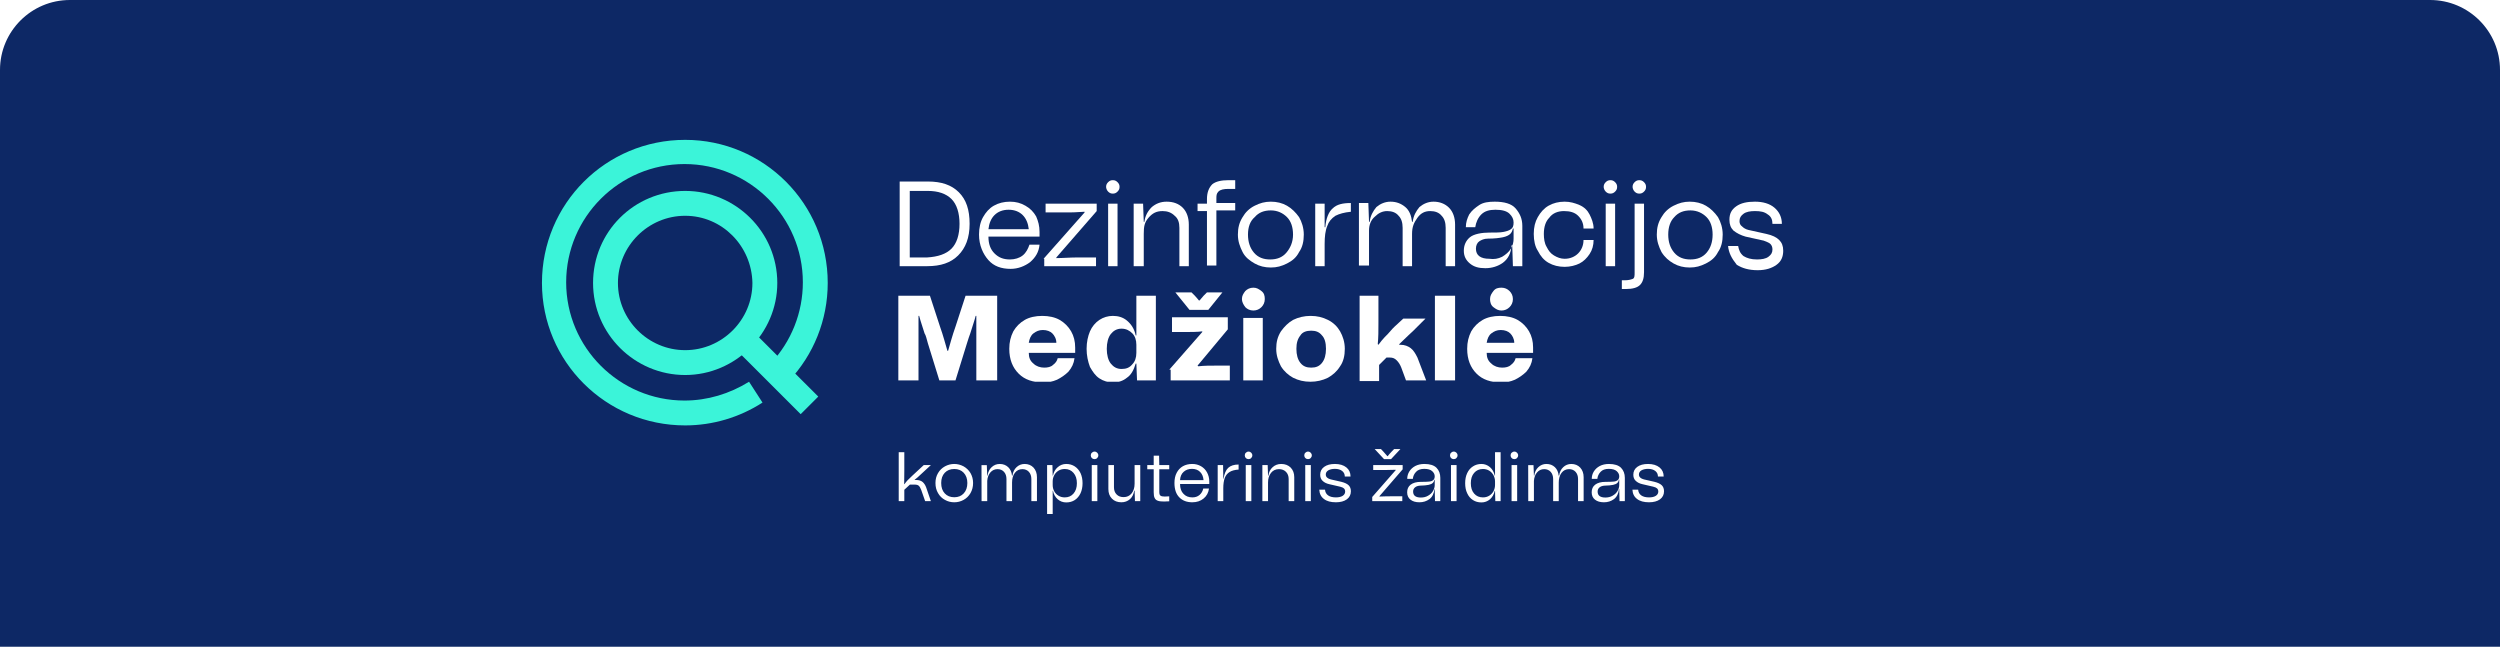 <svg width="429" height="111" viewBox="0 0 429 111" fill="none" xmlns="http://www.w3.org/2000/svg">
<g filter="url(#filter0_b_761_665)">
<path d="M0 12C0 5.373 5.373 0 12 0H417C423.627 0 429 5.373 429 12V111H0V12Z" fill="#0D2865"/>
<g clip-path="url(#clip0_761_665)">
<path d="M117.577 73C103.962 73 93 62.047 93 48.558C93 34.953 103.962 24 117.577 24C131.077 24 142.038 34.953 142.038 48.558C142.038 54.899 139.615 60.894 135.346 65.391L132.231 62.393C135.808 58.588 137.769 53.631 137.769 48.442C137.769 37.259 128.654 28.151 117.462 28.151C106.269 28.151 97.154 37.259 97.154 48.442C97.154 59.626 106.269 68.734 117.462 68.734C121.385 68.734 125.192 67.581 128.538 65.506L130.846 69.08C126.923 71.617 122.308 73 117.577 73Z" fill="#3BF4D9"/>
<path d="M117.577 64.353C108.923 64.353 101.769 57.32 101.769 48.557C101.769 39.795 108.808 32.762 117.577 32.762C126.231 32.762 133.384 39.795 133.384 48.557C133.384 57.205 126.231 64.353 117.577 64.353ZM117.577 37.028C111.231 37.028 106.038 42.216 106.038 48.557C106.038 54.899 111.231 60.087 117.577 60.087C123.923 60.087 129.115 54.899 129.115 48.557C129 42.216 123.923 37.028 117.577 37.028Z" fill="#3BF4D9"/>
<path d="M129.318 56.967L126.299 59.983L137.395 71.07L140.414 68.054L129.318 56.967Z" fill="#3BF4D9"/>
</g>
<g clip-path="url(#clip1_761_665)">
<path d="M166.384 38.412C166.384 40.833 165.692 42.563 164.423 43.831C163.154 45.099 161.423 45.675 159.115 45.675H154.384V31.148H159.23C161.538 31.148 163.269 31.725 164.538 32.993C165.807 34.261 166.384 35.991 166.384 38.412ZM163.269 42.678C164.192 41.755 164.654 40.257 164.654 38.412C164.654 36.567 164.192 35.068 163.269 34.146C162.346 33.224 160.961 32.763 159.23 32.763H156.115V44.177H159.115C160.961 44.061 162.346 43.6 163.269 42.678Z" fill="white"/>
<path d="M169.615 40.603C169.615 41.871 169.962 42.793 170.654 43.485C171.346 44.177 172.154 44.523 173.308 44.523C174.115 44.523 174.923 44.292 175.5 43.831C176.077 43.37 176.423 42.678 176.654 41.986H178.385C178.269 43.255 177.692 44.177 176.769 44.984C175.846 45.676 174.692 46.137 173.423 46.137C171.808 46.137 170.538 45.676 169.615 44.638C168.692 43.6 168 42.102 168 40.257C168 39.104 168.231 38.066 168.692 37.259C169.154 36.452 169.731 35.76 170.538 35.299C171.346 34.838 172.269 34.607 173.308 34.607C174.346 34.607 175.154 34.838 175.962 35.299C176.769 35.76 177.346 36.337 177.808 37.144C178.154 37.951 178.385 38.758 178.385 39.796V40.603H169.615ZM169.615 39.334H176.538C176.423 38.297 176.077 37.49 175.5 36.913C174.923 36.337 174.115 35.991 173.077 35.991C172.038 35.991 171.231 36.337 170.654 36.913C170.077 37.49 169.731 38.297 169.615 39.334Z" fill="white"/>
<path d="M179.077 44.407L186.115 36.452V36.337C185.538 36.337 184.731 36.452 183.461 36.452H182.192H179.423V34.953H188.192V36.221L181.269 44.177V44.292C182.307 44.292 183.577 44.177 185.077 44.177H188.077V45.675H179.192V44.407H179.077Z" fill="white"/>
<path d="M189.808 32.071C189.808 31.725 189.923 31.494 190.154 31.264C190.385 31.033 190.615 30.918 190.961 30.918C191.308 30.918 191.538 31.033 191.769 31.264C192 31.494 192.115 31.725 192.115 32.071C192.115 32.417 192 32.647 191.769 32.878C191.538 33.109 191.308 33.224 190.961 33.224C190.615 33.224 190.385 33.109 190.154 32.878C189.923 32.647 189.808 32.301 189.808 32.071ZM190.154 34.953H191.769V45.676H190.154V34.953Z" fill="white"/>
<path d="M204 38.527V45.676H202.384V39.104C202.384 38.181 202.153 37.49 201.577 37.029C201 36.452 200.307 36.221 199.5 36.221C198.461 36.221 197.769 36.567 197.077 37.374C196.384 38.181 196.269 38.873 196.269 40.142V45.676H194.538V34.953H196.153L196.269 38.066H196.384C196.5 37.029 196.961 36.221 197.653 35.53C198.346 34.953 199.153 34.607 200.192 34.607C201.346 34.607 202.269 34.953 202.961 35.645C203.653 36.337 204 37.374 204 38.527Z" fill="white"/>
<path d="M208.731 34.146V34.838H211.962V36.106H208.731V45.56H207.115V36.221H205.5V34.953H207.115V34.146C207.115 32.993 207.462 32.186 208.038 31.61C208.615 31.149 209.538 30.918 210.808 30.918C211.038 30.918 211.385 30.918 211.962 30.918V32.417C211.385 32.417 211.038 32.417 210.808 32.417C210 32.417 209.423 32.532 209.077 32.878C208.731 33.224 208.731 33.57 208.731 34.146Z" fill="white"/>
<path d="M213.231 43.255C212.769 42.332 212.423 41.41 212.423 40.257C212.423 39.104 212.654 38.181 213.231 37.259C213.692 36.452 214.384 35.76 215.307 35.299C216.231 34.838 217.038 34.607 218.077 34.607C219.115 34.607 220.038 34.838 220.846 35.299C221.654 35.76 222.346 36.452 222.923 37.259C223.384 38.066 223.731 39.104 223.731 40.257C223.731 41.41 223.5 42.447 222.923 43.255C222.461 44.177 221.769 44.753 220.846 45.215C219.923 45.676 219.115 45.906 218.077 45.906C217.038 45.906 216.115 45.676 215.307 45.215C214.5 44.753 213.692 44.177 213.231 43.255ZM221.884 40.257C221.884 38.989 221.538 37.951 220.846 37.259C220.154 36.567 219.231 36.106 218.077 36.106C216.923 36.106 216 36.452 215.307 37.259C214.5 37.951 214.154 38.989 214.154 40.257C214.154 41.525 214.5 42.563 215.192 43.37C215.884 44.177 216.807 44.523 217.961 44.523C219.115 44.523 220.038 44.177 220.731 43.37C221.423 42.563 221.884 41.525 221.884 40.257Z" fill="white"/>
<path d="M228.692 35.76C229.385 35.069 230.423 34.838 231.808 34.838V36.337C230.654 36.452 229.846 36.683 229.154 37.029C228.462 37.49 228 38.066 227.769 38.758C227.423 39.565 227.308 40.603 227.308 41.871V45.675H225.692V34.953H227.308V38.989H227.423C227.539 37.49 228 36.337 228.692 35.76Z" fill="white"/>
<path d="M249.692 38.527V45.676H248.077V39.104C248.077 38.181 247.846 37.49 247.385 37.029C246.923 36.452 246.231 36.221 245.423 36.221C244.5 36.221 243.808 36.567 243.231 37.374C242.654 38.181 242.308 38.873 242.308 40.142V45.676H240.692V39.104C240.692 38.181 240.462 37.49 240 37.029C239.539 36.452 238.846 36.221 238.039 36.221C237.231 36.221 236.539 36.567 235.962 37.144C235.269 37.72 234.923 38.527 234.923 39.565V45.56H233.192V34.838H234.808L234.923 38.066H235.039C235.154 37.029 235.615 36.221 236.192 35.53C236.885 34.953 237.692 34.607 238.615 34.607C239.654 34.607 240.462 34.953 241.154 35.53C241.846 36.106 242.192 37.029 242.308 38.066H242.423C242.539 37.029 243 36.221 243.577 35.53C244.269 34.953 245.077 34.607 246 34.607C247.039 34.607 247.962 34.953 248.654 35.645C249.346 36.337 249.692 37.374 249.692 38.527Z" fill="white"/>
<path d="M255.577 39.911C256.615 39.911 257.423 39.911 258 39.796C258.577 39.68 258.923 39.565 259.269 39.334C259.615 39.104 259.731 38.758 259.731 38.181C259.731 37.605 259.5 37.144 259.039 36.683C258.577 36.221 257.769 35.991 256.615 35.991C255.577 35.991 254.769 36.221 254.192 36.798C253.615 37.374 253.269 38.181 253.154 38.989H251.539C251.539 38.181 251.769 37.49 252.115 36.798C252.577 36.106 253.154 35.645 253.846 35.184C254.539 34.723 255.462 34.607 256.5 34.607C258.115 34.607 259.385 34.953 260.077 35.76C260.769 36.567 261.231 37.49 261.231 38.758V45.676H259.615L259.5 42.102H259.385C259.269 43.485 258.808 44.407 257.885 45.099C257.077 45.676 256.039 46.022 254.885 46.022C253.731 46.022 252.923 45.791 252.231 45.215C251.539 44.638 251.192 43.946 251.192 43.024C251.192 42.102 251.539 41.294 252.231 40.718C252.923 40.142 254.308 39.911 255.577 39.911ZM257.769 44.062C258.346 43.716 258.923 43.255 259.269 42.678C259.615 42.102 259.731 41.525 259.731 40.949V39.219H259.615C259.5 39.68 259.385 39.911 259.154 40.142C258.923 40.372 258.462 40.603 257.885 40.718C257.308 40.833 256.5 40.949 255.346 40.949C254.654 40.949 254.192 41.179 253.846 41.41C253.5 41.64 253.269 42.102 253.269 42.678C253.269 43.831 254.077 44.407 255.577 44.407C256.385 44.523 257.077 44.407 257.769 44.062Z" fill="white"/>
<path d="M265.731 35.299C266.539 34.838 267.462 34.607 268.5 34.607C269.423 34.607 270.231 34.838 271.039 35.184C271.846 35.53 272.423 36.106 272.769 36.798C273.115 37.49 273.462 38.297 273.462 39.219H271.731C271.731 38.297 271.385 37.605 270.808 37.029C270.231 36.452 269.423 36.221 268.385 36.221C267.346 36.221 266.423 36.567 265.846 37.374C265.269 37.951 264.923 38.873 264.923 40.142C264.923 40.949 265.039 41.756 265.385 42.332C265.731 43.024 266.077 43.485 266.654 43.831C267.231 44.177 267.808 44.407 268.5 44.407C269.423 44.407 270.231 44.062 270.808 43.485C271.385 42.909 271.731 42.102 271.731 41.179H273.462C273.462 42.102 273.231 42.909 272.769 43.6C272.308 44.292 271.731 44.869 271.039 45.215C270.346 45.56 269.423 45.791 268.5 45.791C267.462 45.791 266.539 45.56 265.731 45.099C264.923 44.638 264.346 43.946 263.885 43.024C263.423 42.332 263.192 41.294 263.192 40.142C263.192 38.989 263.423 38.066 263.885 37.259C264.346 36.452 264.923 35.76 265.731 35.299Z" fill="white"/>
<path d="M275.192 32.071C275.192 31.725 275.308 31.494 275.539 31.264C275.769 31.033 276 30.918 276.346 30.918C276.692 30.918 276.923 31.033 277.154 31.264C277.385 31.494 277.5 31.725 277.5 32.071C277.5 32.417 277.385 32.647 277.154 32.878C276.923 33.109 276.692 33.224 276.346 33.224C276 33.224 275.769 33.109 275.539 32.878C275.308 32.647 275.192 32.301 275.192 32.071ZM275.539 34.953H277.154V45.676H275.539V34.953Z" fill="white"/>
<path d="M278.769 48.097C279.461 48.097 279.808 47.981 280.154 47.866C280.5 47.751 280.5 47.29 280.5 46.829V34.953H282.115V46.713C282.115 47.751 281.885 48.443 281.423 48.904C280.961 49.365 280.154 49.596 279 49.596C278.654 49.596 278.423 49.596 278.308 49.596V48.097H278.769ZM280.154 32.071C280.154 31.725 280.269 31.494 280.5 31.264C280.731 31.033 280.961 30.918 281.308 30.918C281.654 30.918 281.885 31.033 282.115 31.264C282.346 31.494 282.461 31.725 282.461 32.071C282.461 32.417 282.346 32.647 282.115 32.878C281.885 33.109 281.654 33.224 281.308 33.224C280.961 33.224 280.731 33.109 280.5 32.878C280.269 32.647 280.154 32.301 280.154 32.071Z" fill="white"/>
<path d="M285.115 43.255C284.654 42.332 284.308 41.41 284.308 40.257C284.308 39.104 284.538 38.181 285.115 37.259C285.577 36.452 286.269 35.76 287.192 35.299C288.115 34.838 288.923 34.607 289.961 34.607C291 34.607 291.923 34.838 292.731 35.299C293.538 35.76 294.231 36.452 294.808 37.259C295.269 38.066 295.615 39.104 295.615 40.257C295.615 41.41 295.385 42.447 294.808 43.255C294.346 44.177 293.654 44.753 292.731 45.215C291.808 45.676 291 45.906 289.961 45.906C288.923 45.906 288 45.676 287.192 45.215C286.385 44.753 285.692 44.177 285.115 43.255ZM293.885 40.257C293.885 38.989 293.538 37.951 292.846 37.259C292.154 36.567 291.231 36.106 290.077 36.106C288.923 36.106 288 36.452 287.308 37.259C286.615 37.951 286.269 38.989 286.269 40.257C286.269 41.525 286.615 42.563 287.308 43.37C288 44.177 288.923 44.523 290.077 44.523C291.231 44.523 292.154 44.177 292.846 43.37C293.538 42.563 293.885 41.525 293.885 40.257Z" fill="white"/>
<path d="M296.538 42.217H298.269C298.384 42.909 298.615 43.485 299.192 43.946C299.769 44.292 300.461 44.523 301.5 44.523C302.307 44.523 303 44.407 303.461 44.062C303.923 43.716 304.153 43.37 304.153 42.793C304.153 42.447 304.038 42.102 303.807 41.871C303.577 41.64 303.23 41.525 302.653 41.294L299.538 40.603C298.73 40.372 298.038 40.026 297.461 39.565C297 39.104 296.769 38.527 296.769 37.72C296.769 36.683 297.115 35.991 297.923 35.414C298.73 34.838 299.769 34.607 301.153 34.607C302.538 34.607 303.692 34.953 304.5 35.645C305.307 36.337 305.769 37.259 305.769 38.412H304.153C304.153 37.72 303.923 37.144 303.346 36.798C302.769 36.337 302.077 36.221 301.153 36.221C300.346 36.221 299.653 36.337 299.192 36.683C298.73 37.029 298.5 37.374 298.5 37.951C298.5 38.297 298.615 38.643 298.961 38.873C299.192 39.104 299.538 39.334 300 39.45L303.115 40.142C304.153 40.372 304.846 40.718 305.307 41.179C305.769 41.64 306 42.217 306 43.024C306 44.062 305.653 44.869 304.846 45.445C304.038 46.022 303 46.367 301.615 46.367C300.115 46.367 298.961 46.022 298.038 45.445C297.115 44.292 296.653 43.37 296.538 42.217Z" fill="white"/>
<path d="M154.154 50.748H159.577L161.308 56.052C161.885 57.666 162.231 59.05 162.577 60.203H162.692C163.038 59.05 163.385 57.666 163.962 56.052L165.692 50.748H171.115V65.276H167.538V58.934C167.538 56.974 167.538 55.36 167.538 54.207H167.423C167.192 55.13 166.846 56.052 166.5 57.205C166.385 57.551 166.154 58.127 165.923 58.934L163.962 65.276H161.192L159.231 58.934C159 58.127 158.885 57.551 158.654 57.205C158.308 56.052 157.962 55.13 157.731 54.207H157.615C157.615 55.36 157.615 56.859 157.615 58.934V65.276H154.154V50.748Z" fill="white"/>
<path d="M176.539 60.549C176.539 61.356 176.769 61.932 177.346 62.393C177.808 62.855 178.5 63.085 179.192 63.085C179.769 63.085 180.346 62.97 180.692 62.624C181.154 62.278 181.385 61.932 181.5 61.471H184.385C184.269 62.393 183.923 63.085 183.346 63.777C182.769 64.353 182.077 64.815 181.385 65.16C180.577 65.506 179.885 65.622 179.077 65.622C177.231 65.622 175.846 65.16 174.808 64.123C173.769 63.085 173.192 61.702 173.192 59.857C173.192 58.704 173.423 57.782 173.885 56.859C174.346 56.052 175.039 55.361 175.846 54.899C176.654 54.438 177.692 54.208 178.846 54.208C180 54.208 181.039 54.438 181.846 54.899C182.654 55.361 183.346 56.052 183.808 56.859C184.269 57.666 184.5 58.589 184.5 59.626V60.549H176.539ZM176.539 58.819H181.269C181.269 58.127 180.923 57.551 180.577 57.205C180.231 56.859 179.654 56.629 178.962 56.629C178.269 56.629 177.808 56.859 177.346 57.205C176.885 57.551 176.654 58.127 176.539 58.819Z" fill="white"/>
<path d="M198.346 50.748V65.276H195.115L195 62.393H194.885C194.538 63.546 194.077 64.353 193.385 64.814C192.692 65.391 191.885 65.621 190.961 65.621C190.154 65.621 189.346 65.391 188.654 64.93C187.961 64.469 187.5 63.777 187.038 62.97C186.692 62.047 186.461 61.01 186.461 59.857C186.461 58.704 186.692 57.666 187.038 56.859C187.385 56.052 187.961 55.36 188.654 54.899C189.346 54.438 190.154 54.207 190.961 54.207C191.885 54.207 192.692 54.438 193.385 55.014C194.077 55.591 194.654 56.398 194.885 57.551H195V50.748H198.346ZM195 60.548V59.165C195 58.358 194.769 57.666 194.308 57.205C193.846 56.744 193.269 56.398 192.461 56.398C191.654 56.398 191.077 56.744 190.615 57.32C190.154 57.897 189.923 58.819 189.923 59.857C189.923 60.894 190.154 61.817 190.615 62.393C191.077 62.97 191.654 63.316 192.461 63.316C193.269 63.316 193.846 63.085 194.308 62.508C194.769 62.047 195 61.356 195 60.548Z" fill="white"/>
<path d="M200.654 63.431L206.308 56.975V56.859C205.5 56.975 204.346 56.975 202.962 56.975H201.115V54.438H210.692V56.514L205.5 62.739L205.615 62.855C206.654 62.739 207.692 62.739 208.731 62.739H211.038V65.276H200.885V63.431H200.654ZM204.461 50.172L205.038 50.749C205.385 51.095 205.615 51.441 205.731 51.556H205.846C206.077 51.325 206.308 50.979 206.538 50.749L207.115 50.172H209.769L207.346 53.17H204.115L201.692 50.172H204.461Z" fill="white"/>
<path d="M213.115 51.325C213.115 50.749 213.346 50.403 213.692 49.942C214.038 49.596 214.5 49.365 215.077 49.365C215.654 49.365 216 49.596 216.461 49.942C216.923 50.288 217.038 50.749 217.038 51.325C217.038 51.902 216.808 52.363 216.461 52.709C216.115 53.055 215.654 53.285 215.077 53.285C214.5 53.285 214.038 53.055 213.692 52.709C213.346 52.248 213.115 51.786 213.115 51.325ZM213.346 54.553H216.692V65.276H213.346V54.553Z" fill="white"/>
<path d="M219.808 62.855C219.346 61.932 219 61.01 219 59.857C219 58.704 219.231 57.782 219.808 56.859C220.385 56.052 221.077 55.361 221.885 54.899C222.808 54.438 223.846 54.208 224.885 54.208C226.038 54.208 226.962 54.438 227.885 54.899C228.808 55.361 229.5 56.052 229.962 56.859C230.423 57.666 230.769 58.704 230.769 59.857C230.769 61.01 230.538 62.047 229.962 62.855C229.385 63.777 228.692 64.353 227.885 64.815C226.962 65.276 225.923 65.506 224.885 65.506C223.731 65.506 222.808 65.276 221.885 64.815C221.077 64.353 220.385 63.777 219.808 62.855ZM227.538 59.857C227.538 58.819 227.308 58.012 226.846 57.551C226.385 56.975 225.808 56.744 225 56.744C224.192 56.744 223.5 56.975 223.154 57.551C222.692 58.127 222.462 58.819 222.462 59.857C222.462 60.895 222.692 61.702 223.154 62.278C223.615 62.855 224.192 63.085 225 63.085C225.808 63.085 226.385 62.855 226.846 62.278C227.308 61.702 227.538 60.895 227.538 59.857Z" fill="white"/>
<path d="M233.192 50.748H236.539V55.36C236.539 56.744 236.539 57.897 236.423 59.05L236.539 59.165C236.885 58.704 237.231 58.243 237.577 57.897C237.923 57.551 238.385 57.09 238.962 56.398L239.308 56.052L240.808 54.669H244.615L242.539 56.744C242.192 57.09 241.269 57.897 240.115 59.05V59.165H240.346C241.039 59.165 241.615 59.396 242.077 59.742C242.539 60.087 242.885 60.664 243.231 61.356L244.731 65.276H241.269L240.462 63.085C240.231 62.508 240 62.163 239.654 61.817C239.308 61.471 238.962 61.356 238.5 61.356H237.923L236.654 62.624V65.391H233.308V50.748H233.192Z" fill="white"/>
<path d="M246.231 50.748H249.692V65.276H246.231V50.748Z" fill="white"/>
<path d="M255.115 60.549C255.115 61.356 255.346 61.932 255.923 62.394C256.384 62.855 257.077 63.085 257.769 63.085C258.346 63.085 258.923 62.97 259.269 62.624C259.731 62.278 259.961 61.932 260.077 61.471H262.961C262.846 62.394 262.5 63.085 261.923 63.777C261.346 64.353 260.654 64.815 259.961 65.16C259.154 65.506 258.461 65.622 257.654 65.622C255.808 65.622 254.423 65.16 253.384 64.123C252.346 63.085 251.769 61.702 251.769 59.857C251.769 58.704 252 57.782 252.461 56.859C252.923 56.052 253.615 55.361 254.423 54.899C255.231 54.438 256.269 54.208 257.423 54.208C258.577 54.208 259.615 54.438 260.423 54.899C261.231 55.361 261.923 56.052 262.384 56.859C262.846 57.666 263.077 58.589 263.077 59.626V60.549H255.115ZM255.115 58.819H259.846C259.846 58.128 259.5 57.551 259.154 57.205C258.808 56.859 258.231 56.629 257.538 56.629C256.846 56.629 256.384 56.859 255.923 57.205C255.461 57.551 255.231 58.128 255.115 58.819ZM255.692 51.325C255.692 50.749 255.923 50.403 256.269 49.942C256.615 49.48 257.077 49.365 257.654 49.365C258.231 49.365 258.692 49.596 259.038 49.942C259.384 50.288 259.615 50.749 259.615 51.325C259.615 51.902 259.384 52.363 259.038 52.709C258.692 53.055 258.231 53.285 257.654 53.285C257.077 53.285 256.731 53.055 256.269 52.709C255.808 52.363 255.692 51.786 255.692 51.325Z" fill="white"/>
</g>
<path d="M154.22 86V77.6H155.18V80.792C155.18 81.308 155.168 82.064 155.156 83.072L155.204 83.084C155.396 82.808 155.588 82.58 155.768 82.388C155.936 82.208 156.2 81.956 156.536 81.644L158.516 79.808H159.74L158.468 80.984C157.628 81.776 157.124 82.232 156.956 82.328V82.364H157.208C157.676 82.364 158.048 82.484 158.312 82.7C158.576 82.928 158.78 83.24 158.924 83.624L159.74 86H158.756L158.084 84.08C157.952 83.732 157.808 83.492 157.664 83.36C157.52 83.228 157.28 83.156 156.968 83.156H156.14L155.18 84.044V86H154.22ZM162.157 85.784C161.653 85.52 161.257 85.124 160.969 84.62C160.669 84.116 160.525 83.54 160.525 82.88C160.525 82.244 160.669 81.68 160.969 81.176C161.257 80.684 161.653 80.3 162.157 80.024C162.649 79.76 163.177 79.616 163.753 79.616C164.317 79.616 164.845 79.76 165.349 80.024C165.841 80.3 166.237 80.684 166.537 81.176C166.825 81.68 166.981 82.244 166.981 82.88C166.981 83.54 166.825 84.116 166.537 84.62C166.237 85.124 165.841 85.52 165.349 85.784C164.845 86.06 164.317 86.192 163.753 86.192C163.177 86.192 162.649 86.06 162.157 85.784ZM165.373 84.668C165.781 84.236 165.997 83.636 165.997 82.88C165.997 82.148 165.781 81.56 165.373 81.128C164.965 80.696 164.425 80.48 163.753 80.48C163.081 80.48 162.529 80.696 162.121 81.128C161.713 81.56 161.509 82.148 161.509 82.88C161.509 83.636 161.713 84.236 162.121 84.668C162.529 85.112 163.081 85.328 163.753 85.328C164.425 85.328 164.965 85.112 165.373 84.668ZM177.353 80.24C177.737 80.66 177.941 81.212 177.941 81.884V86H176.981V82.196C176.981 81.692 176.837 81.284 176.561 80.972C176.273 80.66 175.901 80.504 175.445 80.504C174.905 80.504 174.473 80.72 174.149 81.14C173.825 81.572 173.669 82.124 173.669 82.808V86H172.709V82.196C172.709 81.692 172.565 81.284 172.289 80.972C172.001 80.66 171.629 80.504 171.173 80.504C170.681 80.504 170.273 80.696 169.961 81.056C169.637 81.416 169.457 81.908 169.409 82.508V86H168.437L168.425 79.82H169.337L169.409 81.608H169.469C169.541 81.008 169.781 80.528 170.165 80.168C170.549 79.808 171.005 79.616 171.557 79.616C172.145 79.616 172.625 79.808 173.009 80.168C173.381 80.528 173.597 81.008 173.657 81.608H173.741C173.813 81.008 174.053 80.528 174.437 80.168C174.821 79.808 175.277 79.616 175.829 79.616C176.453 79.616 176.969 79.832 177.353 80.24ZM184.434 80.036C184.854 80.312 185.178 80.696 185.419 81.188C185.647 81.692 185.766 82.268 185.766 82.916C185.766 83.576 185.647 84.152 185.419 84.644C185.178 85.148 184.854 85.532 184.434 85.808C184.002 86.084 183.522 86.216 182.97 86.216C182.406 86.216 181.914 86.036 181.506 85.676C181.086 85.316 180.81 84.824 180.69 84.224H180.642V88.208H179.682V79.808H180.594L180.642 81.608H180.69C180.81 81.008 181.086 80.528 181.506 80.168C181.914 79.808 182.406 79.616 182.97 79.616C183.522 79.616 184.002 79.76 184.434 80.036ZM184.218 84.692C184.602 84.248 184.794 83.66 184.794 82.916C184.794 82.184 184.602 81.596 184.218 81.152C183.834 80.708 183.342 80.48 182.718 80.48C182.31 80.48 181.95 80.576 181.638 80.768C181.326 80.96 181.074 81.224 180.906 81.548C180.726 81.872 180.642 82.22 180.642 82.604V83.228C180.642 83.612 180.726 83.972 180.906 84.296C181.074 84.62 181.326 84.872 181.638 85.064C181.95 85.256 182.31 85.352 182.718 85.352C183.342 85.352 183.834 85.136 184.218 84.692ZM187.369 78.596C187.237 78.476 187.177 78.32 187.177 78.14C187.177 77.96 187.237 77.804 187.369 77.684C187.489 77.564 187.645 77.492 187.825 77.492C188.005 77.492 188.161 77.564 188.281 77.684C188.401 77.804 188.473 77.96 188.473 78.14C188.473 78.32 188.401 78.476 188.281 78.596C188.161 78.728 188.005 78.788 187.825 78.788C187.645 78.788 187.489 78.728 187.369 78.596ZM187.345 86V79.808H188.305V86H187.345ZM194.697 79.808H195.669V86H194.757L194.697 84.2H194.625C194.541 84.8 194.301 85.292 193.905 85.652C193.497 86.012 193.005 86.192 192.429 86.192C191.757 86.192 191.217 85.988 190.809 85.568C190.401 85.16 190.197 84.608 190.197 83.924V79.808H191.157V83.612C191.157 84.128 191.301 84.536 191.613 84.848C191.913 85.16 192.309 85.304 192.813 85.304C193.377 85.304 193.833 85.1 194.181 84.668C194.517 84.248 194.697 83.696 194.697 83V79.808ZM200.639 80.528H198.935V84.404C198.935 84.74 198.995 84.956 199.139 85.052C199.271 85.16 199.511 85.208 199.847 85.208C200.063 85.208 200.327 85.196 200.639 85.172V86.024C200.303 86.048 200.003 86.06 199.751 86.06C199.283 86.06 198.923 86.024 198.683 85.928C198.431 85.844 198.251 85.688 198.143 85.46C198.023 85.244 197.975 84.908 197.975 84.464V80.528H196.871V79.808H197.975V78.188H198.899L198.935 79.808H200.639V80.528ZM207.512 83.06H202.496C202.496 83.792 202.7 84.356 203.096 84.752C203.48 85.16 203.984 85.352 204.608 85.352C205.1 85.352 205.508 85.22 205.844 84.932C206.168 84.644 206.384 84.284 206.48 83.828H207.464C207.368 84.548 207.068 85.112 206.54 85.544C206.012 85.976 205.376 86.192 204.608 86.192C203.672 86.192 202.928 85.916 202.376 85.352C201.812 84.788 201.536 83.96 201.536 82.88C201.536 82.208 201.656 81.62 201.92 81.128C202.172 80.636 202.532 80.264 202.988 80C203.444 79.748 203.984 79.616 204.584 79.616C205.148 79.616 205.652 79.748 206.108 80.012C206.552 80.276 206.9 80.636 207.14 81.092C207.38 81.548 207.512 82.052 207.512 82.604V83.06ZM203.12 80.96C202.736 81.296 202.532 81.776 202.496 82.388H206.528C206.48 81.8 206.288 81.332 205.94 80.984C205.592 80.636 205.124 80.456 204.548 80.456C203.972 80.456 203.492 80.624 203.12 80.96ZM209.964 82.148C210.096 81.284 210.36 80.66 210.768 80.276C211.176 79.904 211.764 79.712 212.544 79.712V80.576C211.896 80.624 211.38 80.756 210.996 80.996C210.612 81.236 210.336 81.572 210.168 82.028C210 82.484 209.916 83.072 209.916 83.792V86H208.956V79.808H209.88L209.916 82.148H209.964ZM213.795 78.596C213.663 78.476 213.603 78.32 213.603 78.14C213.603 77.96 213.663 77.804 213.795 77.684C213.915 77.564 214.071 77.492 214.251 77.492C214.431 77.492 214.587 77.564 214.707 77.684C214.827 77.804 214.899 77.96 214.899 78.14C214.899 78.32 214.827 78.476 214.707 78.596C214.587 78.728 214.431 78.788 214.251 78.788C214.071 78.788 213.915 78.728 213.795 78.596ZM213.771 86V79.808H214.731V86H213.771ZM221.482 80.24C221.89 80.66 222.094 81.212 222.094 81.884V86H221.134V82.196C221.134 81.692 220.978 81.284 220.678 80.972C220.366 80.66 219.97 80.504 219.478 80.504C218.902 80.504 218.446 80.72 218.11 81.14C217.762 81.572 217.594 82.124 217.594 82.808V86H216.622V79.808H217.534L217.594 81.608H217.666C217.738 81.008 217.978 80.528 218.386 80.168C218.782 79.808 219.274 79.616 219.862 79.616C220.534 79.616 221.074 79.832 221.482 80.24ZM224.004 78.596C223.872 78.476 223.812 78.32 223.812 78.14C223.812 77.96 223.872 77.804 224.004 77.684C224.124 77.564 224.28 77.492 224.46 77.492C224.64 77.492 224.796 77.564 224.916 77.684C225.036 77.804 225.108 77.96 225.108 78.14C225.108 78.32 225.036 78.476 224.916 78.596C224.796 78.728 224.64 78.788 224.46 78.788C224.28 78.788 224.124 78.728 224.004 78.596ZM223.98 86V79.808H224.94V86H223.98ZM227.192 85.628C226.688 85.256 226.424 84.728 226.388 84.032H227.372C227.408 84.464 227.588 84.788 227.912 85.016C228.236 85.244 228.68 85.352 229.244 85.352C229.724 85.352 230.108 85.268 230.396 85.088C230.684 84.908 230.828 84.656 230.828 84.344C230.828 84.128 230.756 83.948 230.624 83.816C230.492 83.696 230.276 83.588 229.964 83.516L228.14 83.096C227.636 82.988 227.252 82.796 226.964 82.52C226.676 82.256 226.544 81.896 226.544 81.464C226.544 80.9 226.76 80.456 227.216 80.12C227.672 79.784 228.284 79.616 229.076 79.616C229.892 79.616 230.552 79.82 231.032 80.204C231.512 80.588 231.752 81.116 231.752 81.776H230.768C230.768 81.368 230.612 81.056 230.312 80.816C230 80.576 229.592 80.456 229.076 80.456C228.596 80.456 228.212 80.552 227.924 80.72C227.636 80.9 227.504 81.14 227.504 81.428C227.504 81.632 227.576 81.812 227.732 81.956C227.888 82.1 228.104 82.208 228.368 82.268L230.156 82.676C230.732 82.82 231.152 83.012 231.416 83.264C231.68 83.516 231.812 83.864 231.812 84.308C231.812 84.884 231.572 85.352 231.116 85.688C230.648 86.024 230.024 86.192 229.244 86.192C228.368 86.192 227.684 86.012 227.192 85.628ZM235.475 86V85.28L239.519 80.66L239.495 80.612C239.159 80.636 238.667 80.648 237.995 80.648H237.251H235.643V79.808H240.695V80.54L236.699 85.16L236.723 85.208C237.335 85.184 238.067 85.16 238.907 85.16H240.635V86H235.475ZM235.895 77.06H236.975L237.395 77.504C237.707 77.84 237.935 78.104 238.067 78.272H238.139C238.283 78.068 238.511 77.804 238.823 77.48L239.231 77.06H240.311L238.703 78.788H237.503L235.895 77.06ZM242.069 83.168C242.477 82.856 243.065 82.688 243.833 82.688C244.457 82.688 244.913 82.676 245.225 82.64C245.525 82.616 245.765 82.532 245.933 82.388C246.101 82.256 246.197 82.04 246.197 81.728C246.197 81.404 246.053 81.116 245.765 80.852C245.477 80.588 245.021 80.456 244.397 80.456C243.785 80.456 243.317 80.624 243.005 80.96C242.681 81.296 242.489 81.692 242.441 82.172H241.481C241.481 81.716 241.601 81.284 241.841 80.9C242.081 80.516 242.417 80.204 242.861 79.964C243.305 79.736 243.833 79.616 244.433 79.616C245.381 79.616 246.077 79.844 246.509 80.276C246.941 80.72 247.157 81.296 247.157 81.992V86H246.245L246.197 83.936H246.149C246.065 84.716 245.777 85.292 245.285 85.652C244.793 86.012 244.229 86.192 243.581 86.192C242.933 86.192 242.429 86.048 242.045 85.748C241.661 85.448 241.469 85.028 241.469 84.476C241.469 83.924 241.661 83.48 242.069 83.168ZM243.821 85.376C244.277 85.376 244.697 85.28 245.057 85.064C245.417 84.86 245.705 84.596 245.897 84.26C246.089 83.936 246.197 83.6 246.197 83.252V82.316H246.149C246.101 82.556 246.005 82.748 245.861 82.88C245.717 83.024 245.477 83.132 245.141 83.204C244.805 83.276 244.313 83.324 243.689 83.336C243.317 83.36 243.029 83.456 242.813 83.636C242.597 83.816 242.489 84.056 242.489 84.344C242.489 85.04 242.933 85.376 243.821 85.376ZM249.012 78.596C248.88 78.476 248.82 78.32 248.82 78.14C248.82 77.96 248.88 77.804 249.012 77.684C249.132 77.564 249.288 77.492 249.468 77.492C249.648 77.492 249.804 77.564 249.924 77.684C250.044 77.804 250.116 77.96 250.116 78.14C250.116 78.32 250.044 78.476 249.924 78.596C249.804 78.728 249.648 78.788 249.468 78.788C249.288 78.788 249.132 78.728 249.012 78.596ZM248.988 86V79.808H249.948V86H248.988ZM256.546 77.6H257.506V86H256.594L256.546 84.224H256.498C256.366 84.824 256.09 85.316 255.682 85.676C255.262 86.036 254.77 86.216 254.218 86.216C253.666 86.216 253.174 86.084 252.754 85.808C252.322 85.532 251.998 85.148 251.77 84.644C251.53 84.152 251.422 83.576 251.422 82.916C251.422 82.268 251.53 81.692 251.77 81.188C251.998 80.696 252.322 80.312 252.754 80.036C253.174 79.76 253.666 79.616 254.218 79.616C254.77 79.616 255.262 79.808 255.682 80.168C256.09 80.528 256.366 81.008 256.498 81.608H256.546V77.6ZM255.55 85.064C255.862 84.872 256.102 84.62 256.282 84.296C256.45 83.972 256.546 83.612 256.546 83.228V82.604C256.546 82.22 256.45 81.872 256.282 81.548C256.102 81.224 255.862 80.96 255.55 80.768C255.238 80.576 254.878 80.48 254.47 80.48C253.846 80.48 253.342 80.708 252.958 81.152C252.574 81.596 252.394 82.184 252.394 82.916C252.394 83.66 252.574 84.248 252.958 84.692C253.342 85.136 253.846 85.352 254.47 85.352C254.878 85.352 255.238 85.256 255.55 85.064ZM259.409 78.596C259.277 78.476 259.217 78.32 259.217 78.14C259.217 77.96 259.277 77.804 259.409 77.684C259.529 77.564 259.685 77.492 259.865 77.492C260.045 77.492 260.201 77.564 260.321 77.684C260.441 77.804 260.513 77.96 260.513 78.14C260.513 78.32 260.441 78.476 260.321 78.596C260.201 78.728 260.045 78.788 259.865 78.788C259.685 78.788 259.529 78.728 259.409 78.596ZM259.385 86V79.808H260.345V86H259.385ZM271.164 80.24C271.548 80.66 271.752 81.212 271.752 81.884V86H270.792V82.196C270.792 81.692 270.648 81.284 270.372 80.972C270.084 80.66 269.712 80.504 269.256 80.504C268.716 80.504 268.284 80.72 267.96 81.14C267.636 81.572 267.48 82.124 267.48 82.808V86H266.52V82.196C266.52 81.692 266.376 81.284 266.1 80.972C265.812 80.66 265.44 80.504 264.984 80.504C264.492 80.504 264.084 80.696 263.772 81.056C263.448 81.416 263.268 81.908 263.22 82.508V86H262.248L262.236 79.82H263.148L263.22 81.608H263.28C263.352 81.008 263.592 80.528 263.976 80.168C264.36 79.808 264.816 79.616 265.368 79.616C265.956 79.616 266.436 79.808 266.82 80.168C267.192 80.528 267.408 81.008 267.468 81.608H267.552C267.624 81.008 267.864 80.528 268.248 80.168C268.632 79.808 269.088 79.616 269.64 79.616C270.264 79.616 270.78 79.832 271.164 80.24ZM273.733 83.168C274.141 82.856 274.729 82.688 275.497 82.688C276.121 82.688 276.577 82.676 276.889 82.64C277.189 82.616 277.429 82.532 277.597 82.388C277.765 82.256 277.861 82.04 277.861 81.728C277.861 81.404 277.717 81.116 277.429 80.852C277.141 80.588 276.685 80.456 276.061 80.456C275.449 80.456 274.981 80.624 274.669 80.96C274.345 81.296 274.153 81.692 274.105 82.172H273.145C273.145 81.716 273.265 81.284 273.505 80.9C273.745 80.516 274.081 80.204 274.525 79.964C274.969 79.736 275.497 79.616 276.097 79.616C277.045 79.616 277.741 79.844 278.173 80.276C278.605 80.72 278.821 81.296 278.821 81.992V86H277.909L277.861 83.936H277.813C277.729 84.716 277.441 85.292 276.949 85.652C276.457 86.012 275.893 86.192 275.245 86.192C274.597 86.192 274.093 86.048 273.709 85.748C273.325 85.448 273.133 85.028 273.133 84.476C273.133 83.924 273.325 83.48 273.733 83.168ZM275.485 85.376C275.941 85.376 276.361 85.28 276.721 85.064C277.081 84.86 277.369 84.596 277.561 84.26C277.753 83.936 277.861 83.6 277.861 83.252V82.316H277.813C277.765 82.556 277.669 82.748 277.525 82.88C277.381 83.024 277.141 83.132 276.805 83.204C276.469 83.276 275.977 83.324 275.353 83.336C274.981 83.36 274.693 83.456 274.477 83.636C274.261 83.816 274.153 84.056 274.153 84.344C274.153 85.04 274.597 85.376 275.485 85.376ZM280.927 85.628C280.423 85.256 280.159 84.728 280.123 84.032H281.107C281.143 84.464 281.323 84.788 281.647 85.016C281.971 85.244 282.415 85.352 282.979 85.352C283.459 85.352 283.843 85.268 284.131 85.088C284.419 84.908 284.563 84.656 284.563 84.344C284.563 84.128 284.491 83.948 284.359 83.816C284.227 83.696 284.011 83.588 283.699 83.516L281.875 83.096C281.371 82.988 280.987 82.796 280.699 82.52C280.411 82.256 280.279 81.896 280.279 81.464C280.279 80.9 280.495 80.456 280.951 80.12C281.407 79.784 282.019 79.616 282.811 79.616C283.627 79.616 284.287 79.82 284.767 80.204C285.247 80.588 285.487 81.116 285.487 81.776H284.503C284.503 81.368 284.347 81.056 284.047 80.816C283.735 80.576 283.327 80.456 282.811 80.456C282.331 80.456 281.947 80.552 281.659 80.72C281.371 80.9 281.239 81.14 281.239 81.428C281.239 81.632 281.311 81.812 281.467 81.956C281.623 82.1 281.839 82.208 282.103 82.268L283.891 82.676C284.467 82.82 284.887 83.012 285.151 83.264C285.415 83.516 285.547 83.864 285.547 84.308C285.547 84.884 285.307 85.352 284.851 85.688C284.383 86.024 283.759 86.192 282.979 86.192C282.103 86.192 281.419 86.012 280.927 85.628Z" fill="white"/>
</g>
<defs>
<filter id="filter0_b_761_665" x="-30" y="-30" width="489" height="171" filterUnits="userSpaceOnUse" color-interpolation-filters="sRGB">
<feFlood flood-opacity="0" result="BackgroundImageFix"/>
<feGaussianBlur in="BackgroundImageFix" stdDeviation="15"/>
<feComposite in2="SourceAlpha" operator="in" result="effect1_backgroundBlur_761_665"/>
<feBlend mode="normal" in="SourceGraphic" in2="effect1_backgroundBlur_761_665" result="shape"/>
</filter>
<clipPath id="clip0_761_665">
<rect width="49.038" height="49" fill="white" transform="translate(93 24)"/>
</clipPath>
<clipPath id="clip1_761_665">
<rect width="151.846" height="34.588" fill="white" transform="translate(154.154 30.918)"/>
</clipPath>
</defs>
</svg>
